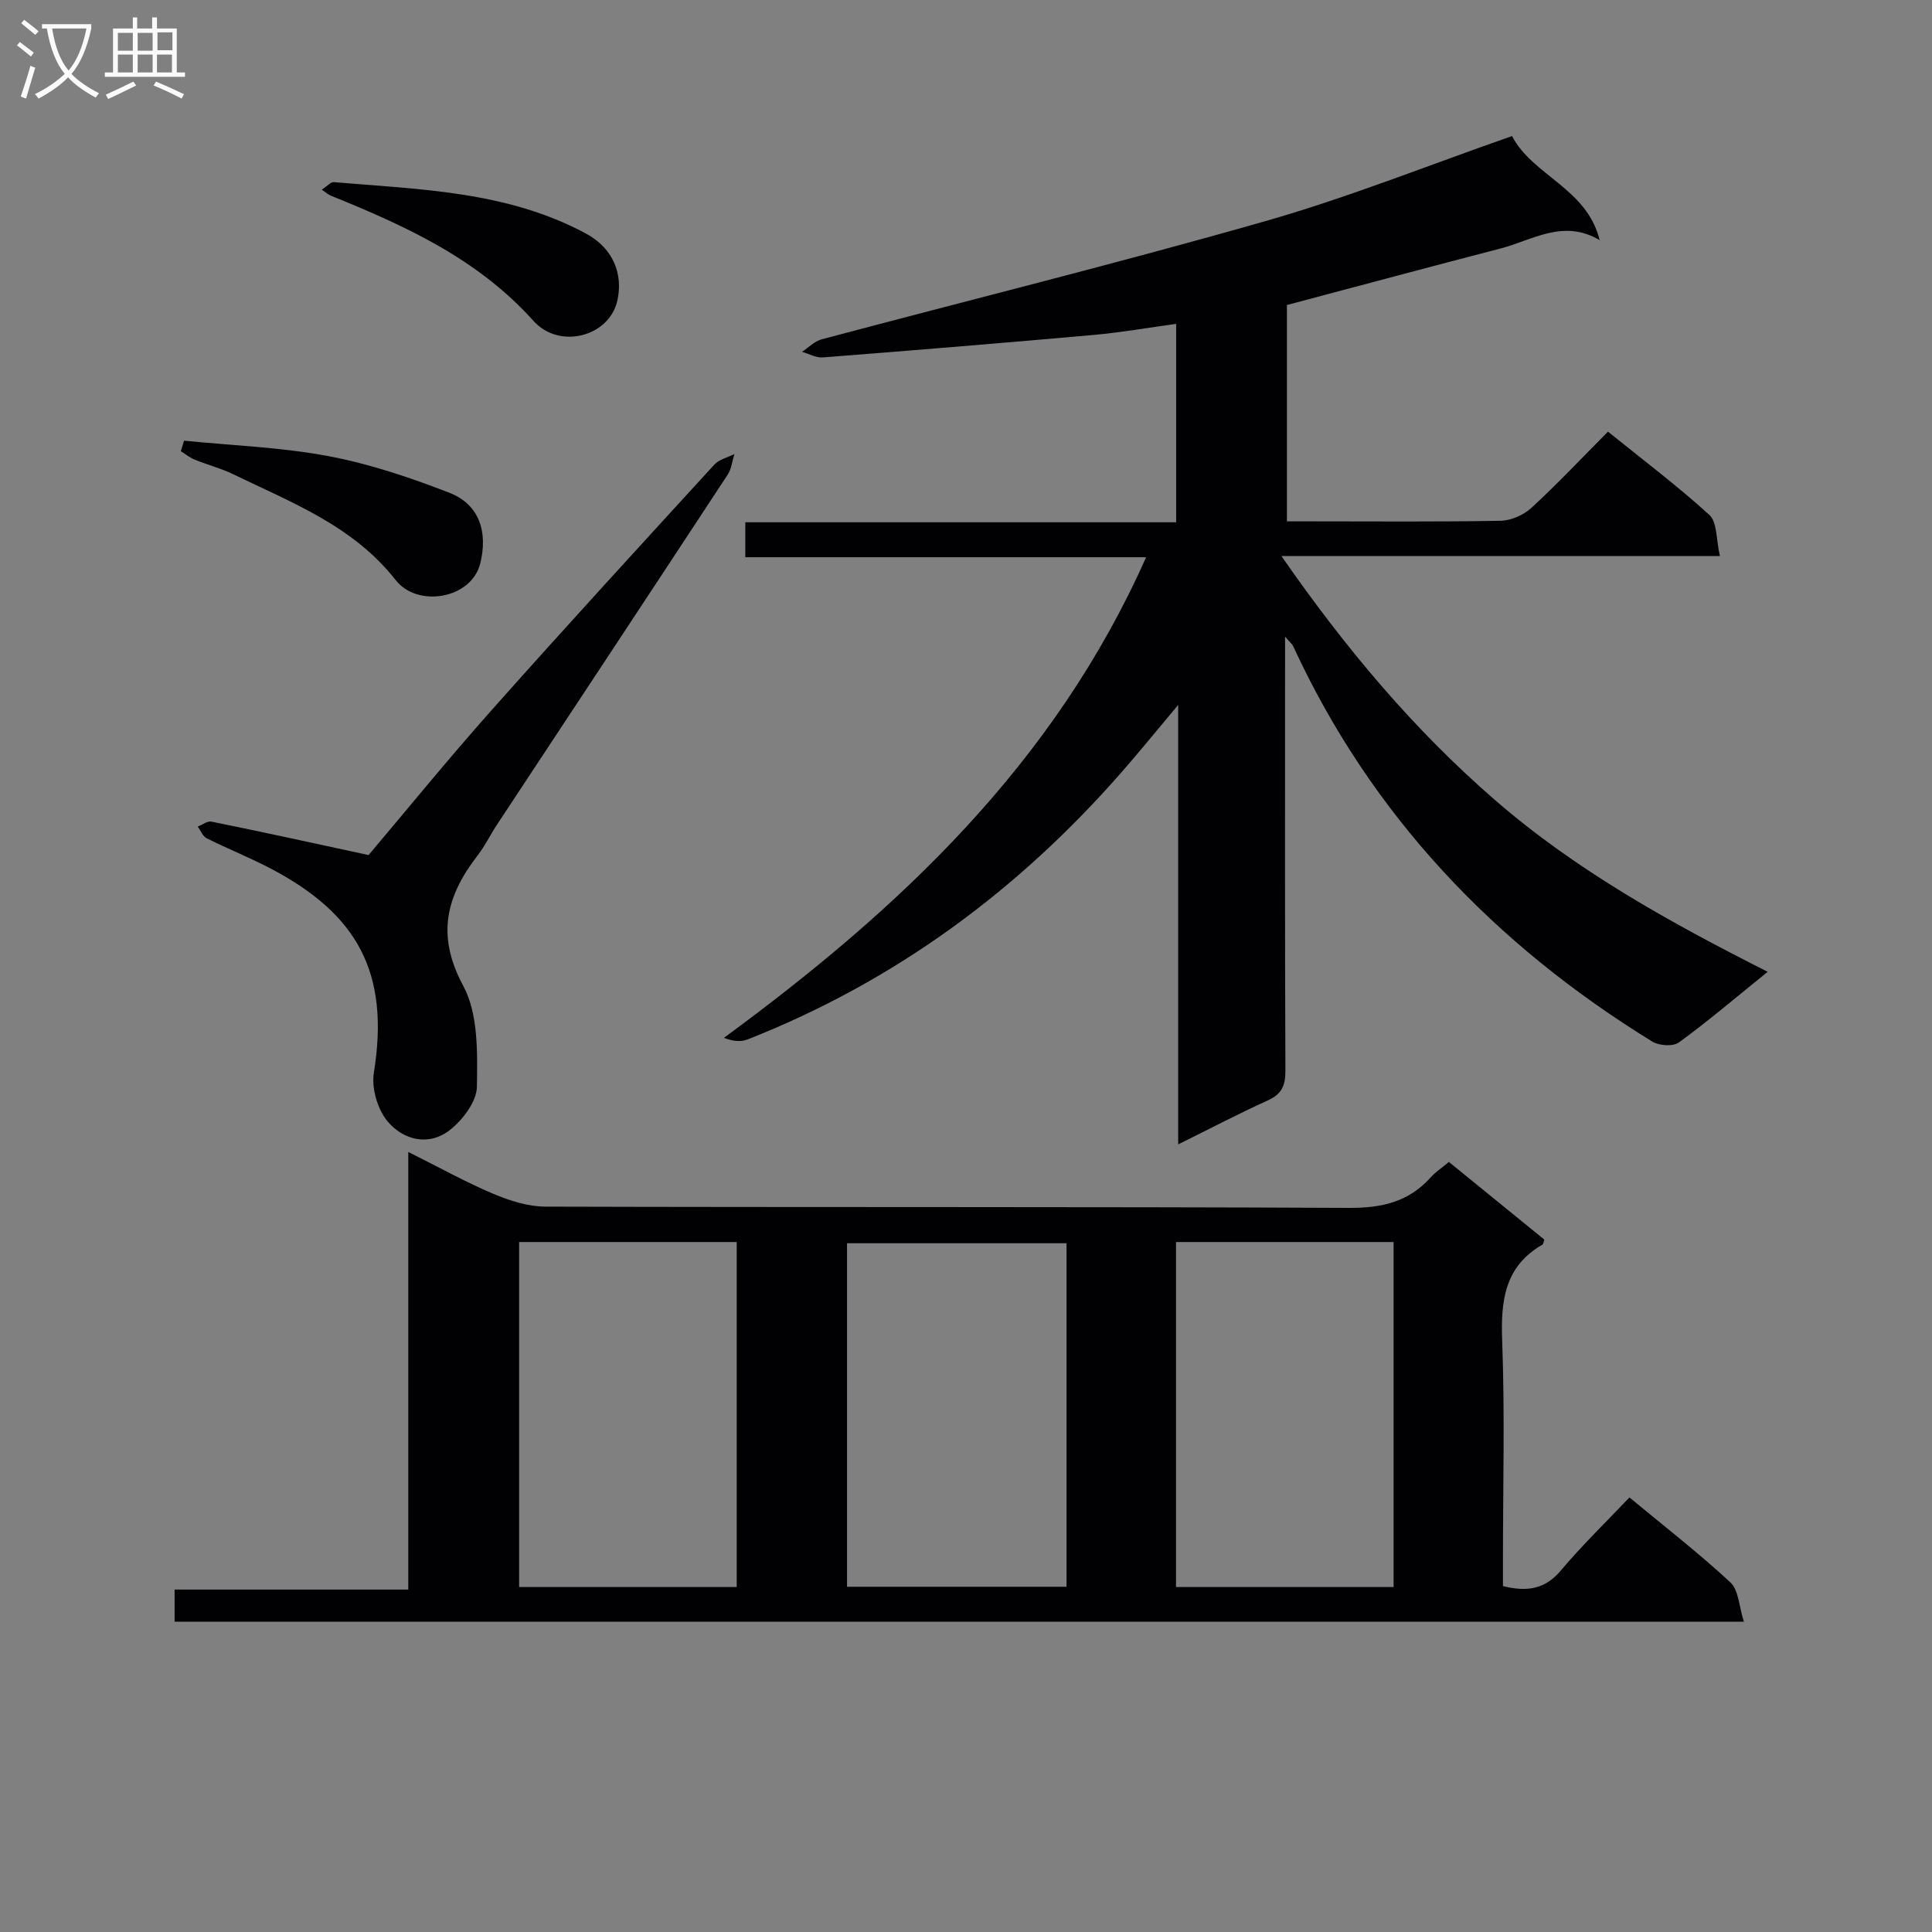 <svg enable-background="new 0 0 400 400" viewBox="0 0 400 400" xmlns="http://www.w3.org/2000/svg"><rect x="0" y="0" width="400" height="400" fill="#808080" stroke="none"/><g fill="#010104"><path d="m365.98 201.2c-6.62 5.35-12.33 10.21-18.37 14.62-1.2.88-4.1.7-5.5-.16-32.69-20.1-58.18-46.8-74.39-81.9-.19-.42-.61-.74-1.66-1.96v5.41c0 28.16-.05 56.32.07 84.48.01 3.06-.76 4.84-3.64 6.14-6.02 2.72-11.88 5.8-18.56 9.1 0-30.47 0-60.14 0-90.99-4.38 5.23-7.9 9.56-11.56 13.75-21.48 24.62-47.08 43.5-77.58 55.51-1.34.53-2.93.43-4.92-.32 36.42-26.72 68.45-56.81 87.42-99.51-28 0-55.34 0-82.98 0 0-2.65 0-4.72 0-7.24h89.2c0-13.8 0-27.18 0-41.08-5.7.78-11.35 1.78-17.05 2.29-18.69 1.67-37.38 3.2-56.09 4.66-1.4.11-2.88-.75-4.32-1.16 1.34-.88 2.57-2.18 4.04-2.58 30.63-8.16 61.42-15.77 91.9-24.48 17.16-4.9 33.81-11.59 51.06-17.61 4.23 8.18 15.54 10.82 18.13 21.54-7.54-4.45-13.92.03-20.52 1.74-14.59 3.78-29.15 7.7-44.22 11.7v44.79h5.24c13 0 26 .12 38.99-.12 2.18-.04 4.78-1.19 6.4-2.68 5.37-4.94 10.38-10.28 15.85-15.77 7.23 5.85 14.4 11.23 20.99 17.25 1.64 1.5 1.38 5.07 2.18 8.5-30.5 0-60.03 0-90.79 0 13.33 19.19 27.44 35.96 44.21 50.51 16.83 14.6 36.13 25.3 56.47 35.57z"/><path d="m84.53 238.5c6.61 3.3 11.97 6.29 17.59 8.66 3.39 1.43 7.19 2.65 10.81 2.66 55.47.16 110.95 0 166.42.26 6.78.03 12.31-1.25 16.85-6.31.98-1.1 2.26-1.93 3.78-3.2 6.66 5.42 13.3 10.82 19.76 16.08-.24.73-.25.95-.35 1.01-7.89 4.52-8.69 11.63-8.38 19.92.56 15.14.16 30.31.16 45.47v5.34c5.04 1.23 8.74.64 12.01-3.26 4.37-5.2 9.28-9.94 14.18-15.1 7.53 6.24 14.49 11.63 20.91 17.6 1.7 1.58 1.76 4.92 2.78 8.12-108.93 0-216.75 0-324.9 0 0-2.06 0-4.13 0-6.65h48.38c0-30.13 0-59.86 0-90.6zm22.95 18.65v71.43h45.05c0-24.03 0-47.71 0-71.43-15.19 0-29.97 0-45.05 0zm113.33.25c-15.49 0-30.5 0-45.44 0v71.12h45.44c0-23.86 0-47.29 0-71.12zm22.67-.25v71.43h45.05c0-24.03 0-47.71 0-71.43-15.19 0-29.97 0-45.05 0z"/><path d="m76.31 177.03c7.79-9.21 16.49-19.91 25.65-30.2 15.14-17.03 30.55-33.83 45.94-50.64.99-1.09 2.75-1.47 4.15-2.18-.45 1.43-.6 3.05-1.39 4.26-15.88 24.18-31.83 48.31-47.76 72.46-1.37 2.08-2.46 4.36-3.97 6.32-6.53 8.43-8.68 16.57-3.02 27.06 3.14 5.83 2.93 13.85 2.83 20.87-.04 3.09-2.95 6.92-5.65 9.02-4.36 3.38-9.62 2.03-12.87-1.86-2.06-2.48-3.33-6.85-2.82-10.03 3.39-20.94-3.61-32.88-21.13-42.17-4.39-2.32-9.03-4.16-13.47-6.38-.82-.41-1.25-1.59-1.87-2.42.96-.37 2.01-1.2 2.86-1.03 10.33 2.09 20.62 4.35 32.52 6.92z"/><path d="m38.11 91.24c9.96 1 20.05 1.35 29.85 3.19 8.53 1.6 16.93 4.43 25.05 7.58 6.45 2.51 7.96 8.38 6.43 14.61-1.82 7.4-12.99 9.25-17.51 3.49-8.86-11.29-21.58-16.06-33.72-21.96-2.52-1.22-5.29-1.92-7.89-2.98-1.03-.42-1.93-1.16-2.88-1.75.22-.72.44-1.45.67-2.18z"/><path d="m66.62 39.27c1.19-.78 1.86-1.61 2.46-1.56 17.83 1.51 35.92 1.85 52.26 10.66 5.65 3.05 7.71 8.43 6.47 13.89-1.7 7.47-12.01 10.15-17.37 4.17-11.54-12.87-26.53-19.68-41.99-25.94-.45-.18-.82-.54-1.83-1.22z"/></g><path d="m6.4 11.7c-1-.8-1.9-1.6-2.9-2.3l.6-.7c.9.7 1.9 1.4 2.9 2.2zm-2.1 8.3c.7-2.1 1.4-4.2 2-6.4.2.1.6.3 1 .4-.7 2.3-1.3 4.4-1.9 6.4zm3-12.8c-1.1-.9-2.1-1.7-2.9-2.4l.6-.7c1 .8 2 1.5 3 2.4zm1.4-1.3v-.9h10.2v.9c-.9 4.2-2.3 7.3-4.1 9.4 1.3 1.4 3.2 2.7 5.7 4-.2.2-.4.5-.7.9-2.5-1.4-4.4-2.7-5.7-4.2-1.4 1.5-3.5 3-6.1 4.4 0 0 0 0-.1-.1-.3-.4-.5-.7-.7-.8 2.7-1.3 4.7-2.8 6.2-4.2-1.8-2.2-3-5.3-3.7-9.4zm9.2 0h-7.1c.6 3.8 1.7 6.7 3.4 8.7 1.7-2 2.9-4.8 3.7-8.7z" fill="#fbfafa"/><path d="m31.6 3.6h.9v2.3h4.1v9.1h1.7v.9h-16.6v-.9h1.7v-9.1h4.1v-2.3h.9v2.3h3.1v-2.3zm-4 13.3.6.8c-1.9.9-3.8 1.9-5.8 2.8-.2-.3-.3-.6-.5-.9 2-.9 3.9-1.8 5.7-2.7zm-3.2-10.1v3.7h3.1v-3.7zm0 4.5v3.7h3.1v-3.7zm4.1-4.5v3.7h3.1v-3.7zm0 4.5v3.7h3.1v-3.7zm9.1 9.1c-2.1-1.1-4.1-2-5.8-2.7l.5-.8c2.2.9 4.1 1.8 5.8 2.6zm-1.9-13.7h-3.1v3.7h3.1v-3.6zm-3.2 4.6v3.7h3.1v-3.7z" fill="#fbfafa"/></svg>